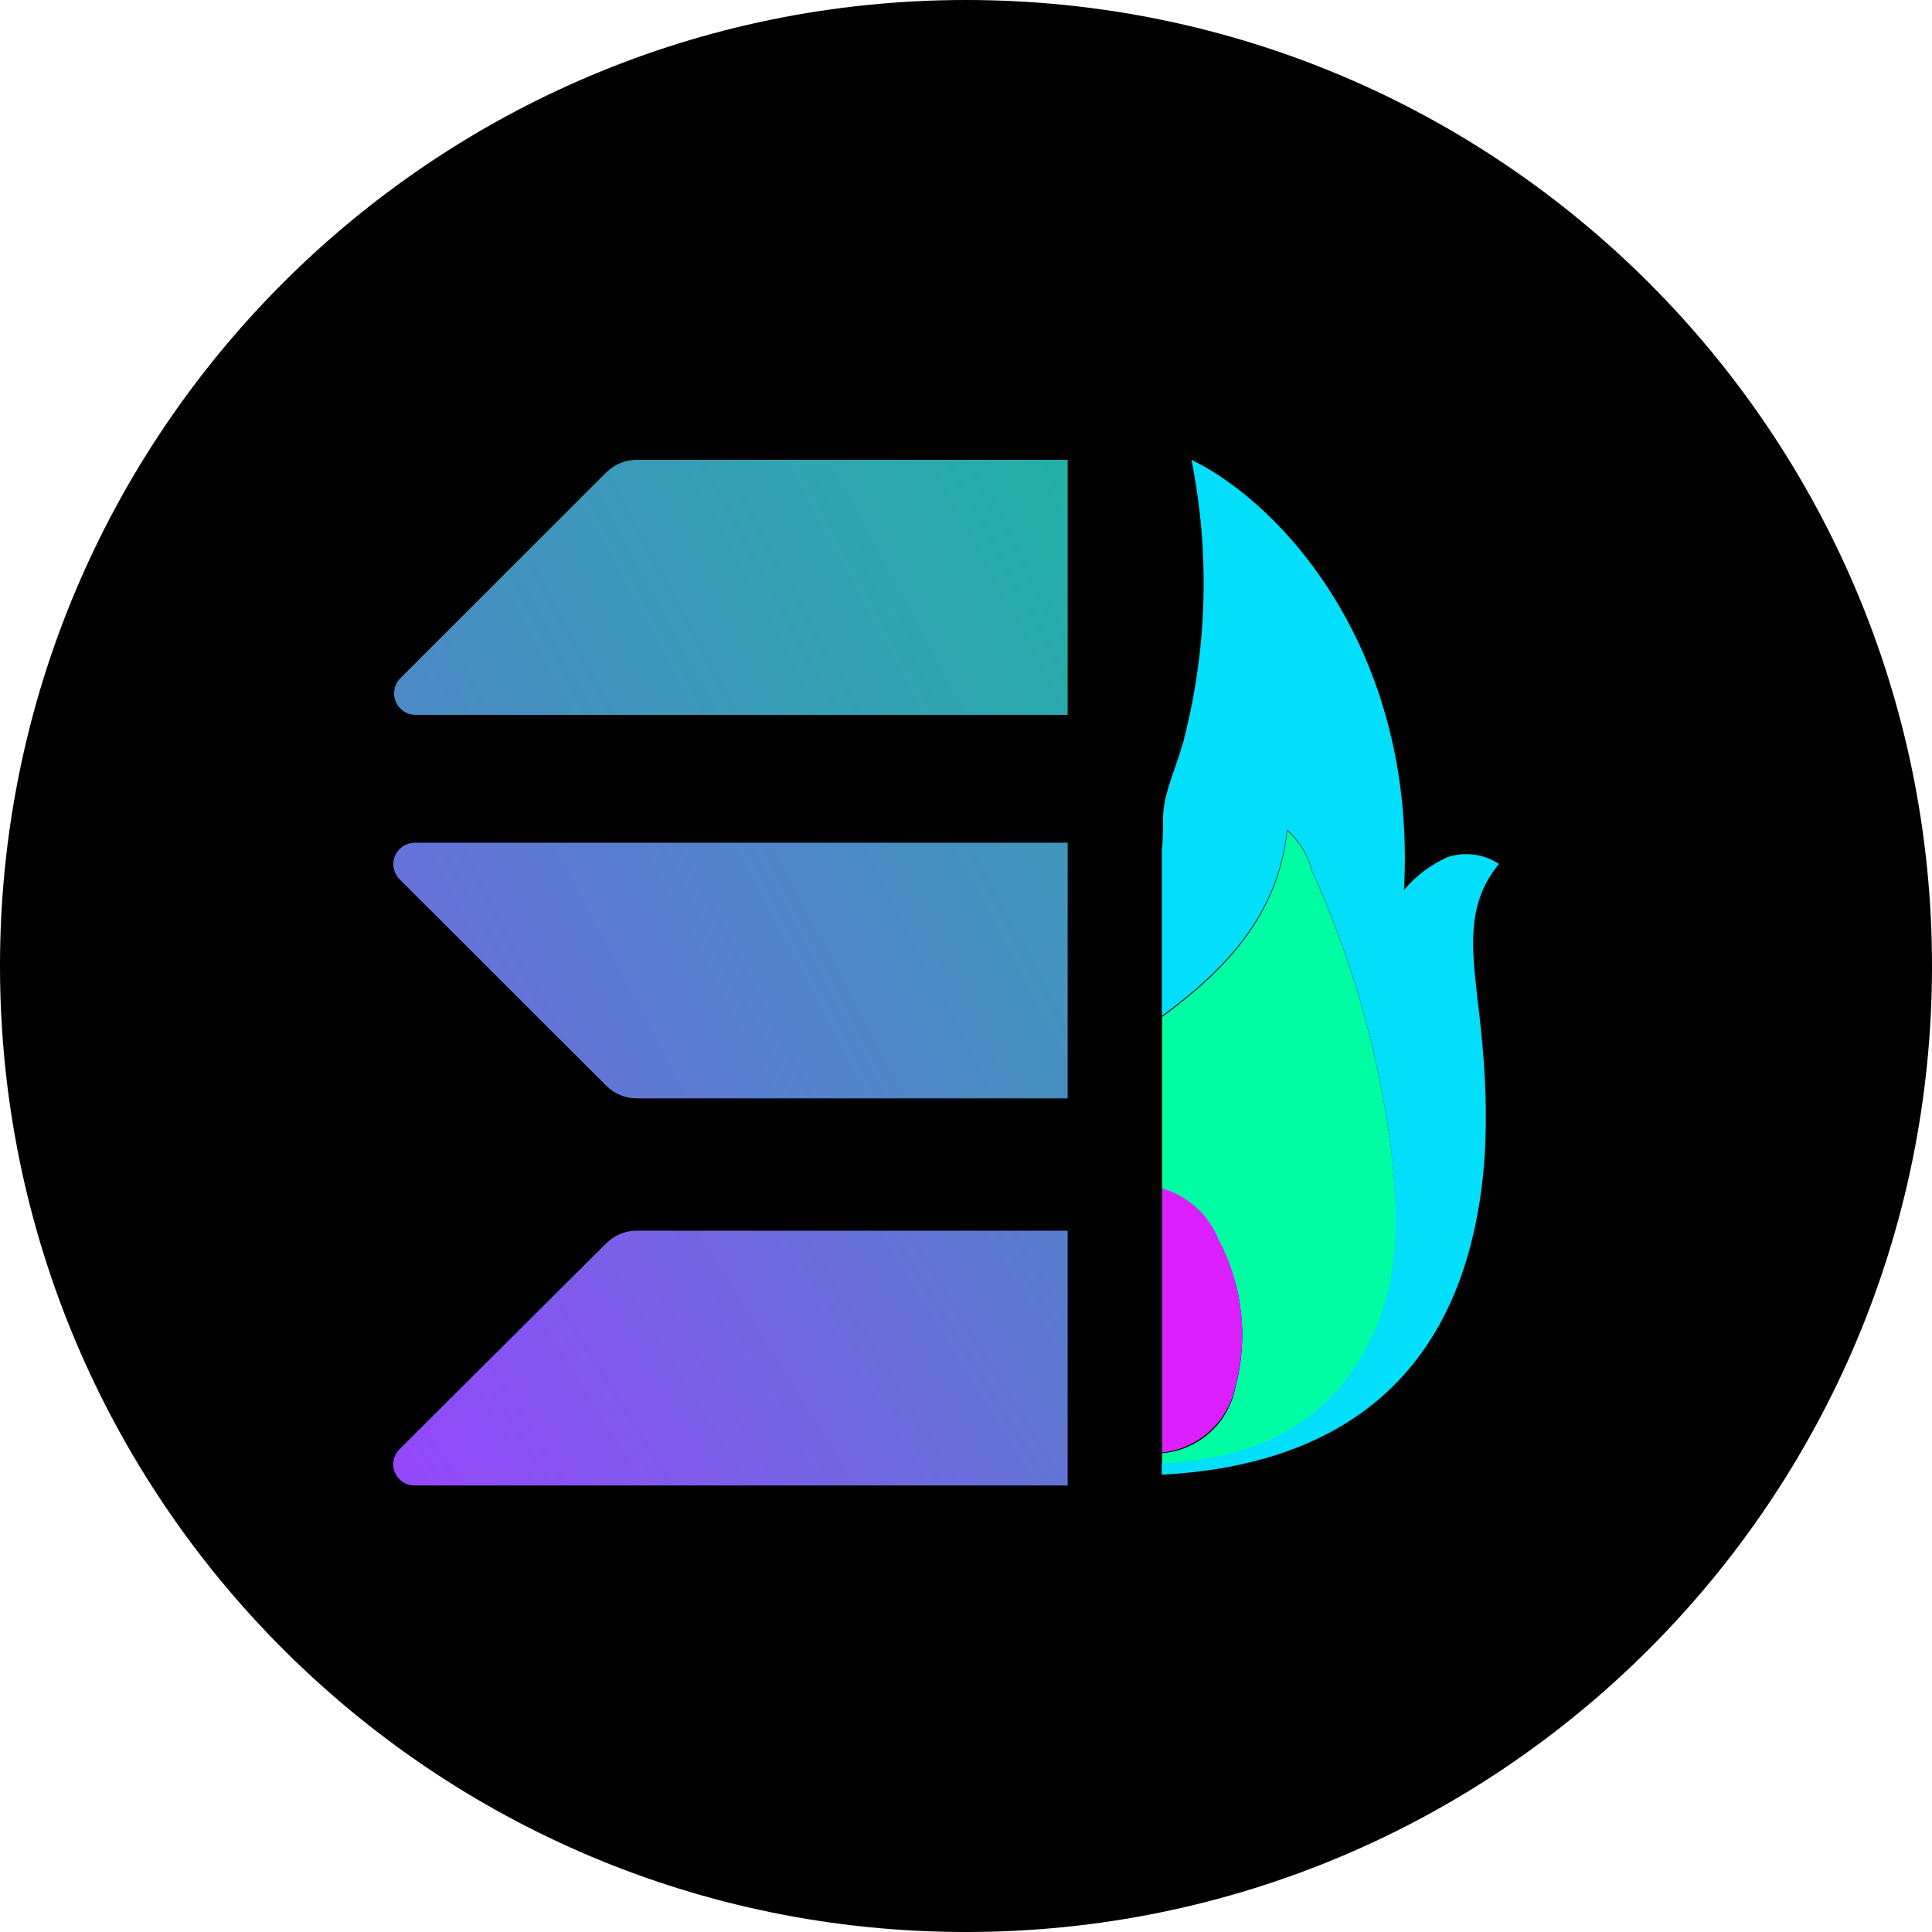 <svg width="16" height="16" viewBox="0 0 16 16" fill="none" xmlns="http://www.w3.org/2000/svg">
<g clip-path="url(#clip0_33286_30708)">
<path d="M8 16C12.418 16 16 12.418 16 8C16 3.582 12.418 0 8 0C3.582 0 0 3.582 0 8C0 12.418 3.582 16 8 16Z" fill="black"/>
<path d="M8.842 3.808H5.27C5.177 3.809 5.087 3.846 5.021 3.912L3.31 5.622C3.287 5.647 3.272 5.678 3.266 5.712C3.26 5.745 3.264 5.78 3.277 5.811C3.291 5.842 3.312 5.869 3.34 5.889C3.368 5.908 3.401 5.919 3.435 5.92H8.842V3.808Z" fill="url(#paint0_linear_33286_30708)"/>
<path d="M8.842 6.979H3.435C3.4 6.979 3.366 6.99 3.336 7.009C3.307 7.029 3.284 7.057 3.271 7.089C3.257 7.122 3.254 7.158 3.261 7.192C3.268 7.227 3.285 7.258 3.31 7.283L5.021 8.992C5.087 9.058 5.177 9.096 5.27 9.096H8.842V6.979Z" fill="url(#paint1_linear_33286_30708)"/>
<path d="M8.842 10.192H5.27C5.177 10.192 5.087 10.23 5.021 10.296L3.31 12C3.285 12.024 3.268 12.056 3.261 12.091C3.253 12.125 3.257 12.161 3.27 12.194C3.284 12.226 3.307 12.254 3.336 12.273C3.365 12.293 3.4 12.303 3.435 12.302H8.842V10.192Z" fill="url(#paint2_linear_33286_30708)"/>
<path d="M11.52 9.514C11.417 8.718 11.196 7.942 10.864 7.211C10.831 7.083 10.76 6.968 10.661 6.88C10.584 7.59 10.142 8.04 9.624 8.422V9.85C9.728 9.88 9.824 9.933 9.905 10.006C9.986 10.078 10.049 10.168 10.09 10.269C10.291 10.645 10.341 11.083 10.23 11.494C10.202 11.636 10.129 11.764 10.023 11.861C9.916 11.958 9.782 12.018 9.638 12.034H9.624V12.123C10.458 12.085 11.099 11.755 11.421 10.942C11.603 10.475 11.574 9.986 11.52 9.514Z" fill="#00FDA3"/>
<path d="M12.414 7.155C12.352 7.114 12.281 7.087 12.207 7.078C12.133 7.068 12.058 7.075 11.987 7.099C11.848 7.161 11.725 7.254 11.627 7.371C11.736 5.394 10.618 4.171 9.867 3.808C10.018 4.563 10 5.342 9.813 6.09C9.762 6.315 9.642 6.534 9.632 6.758C9.632 6.854 9.632 6.95 9.622 7.046V8.414C10.141 8.032 10.582 7.582 10.659 6.872C10.761 6.962 10.833 7.08 10.866 7.211C11.197 7.942 11.418 8.718 11.52 9.514C11.571 9.986 11.6 10.474 11.418 10.938C11.098 11.75 10.458 12.08 9.621 12.118V12.213L9.763 12.203C10.899 12.11 11.821 11.594 12.163 10.371C12.357 9.677 12.323 8.973 12.235 8.267C12.195 7.883 12.133 7.491 12.414 7.155Z" fill="#03DEFB"/>
<path d="M10.09 10.261C10.049 10.16 9.986 10.07 9.905 9.998C9.824 9.925 9.728 9.872 9.624 9.842C9.624 10.448 9.624 11.056 9.624 11.664V12.029C9.769 12.014 9.906 11.953 10.015 11.856C10.124 11.758 10.199 11.629 10.23 11.486C10.341 11.075 10.291 10.637 10.09 10.261Z" fill="#DC1FFF"/>
</g>
<defs>
<linearGradient id="paint0_linear_33286_30708" x1="8.987" y1="3.797" x2="1.594" y2="7.798" gradientUnits="userSpaceOnUse">
<stop stop-color="#21B1A5"/>
<stop offset="1" stop-color="#5E79D3"/>
</linearGradient>
<linearGradient id="paint1_linear_33286_30708" x1="3.88" y1="9.218" x2="8.818" y2="6.611" gradientUnits="userSpaceOnUse">
<stop stop-color="#6A6EDC"/>
<stop offset="1" stop-color="#3D98BA"/>
</linearGradient>
<linearGradient id="paint2_linear_33286_30708" x1="8.805" y1="10.134" x2="3.749" y2="13.27" gradientUnits="userSpaceOnUse">
<stop stop-color="#577ECC"/>
<stop offset="1" stop-color="#9646FD"/>
</linearGradient>
<clipPath id="clip0_33286_30708">
<rect width="16" height="16" fill="white"/>
</clipPath>
</defs>
</svg>
